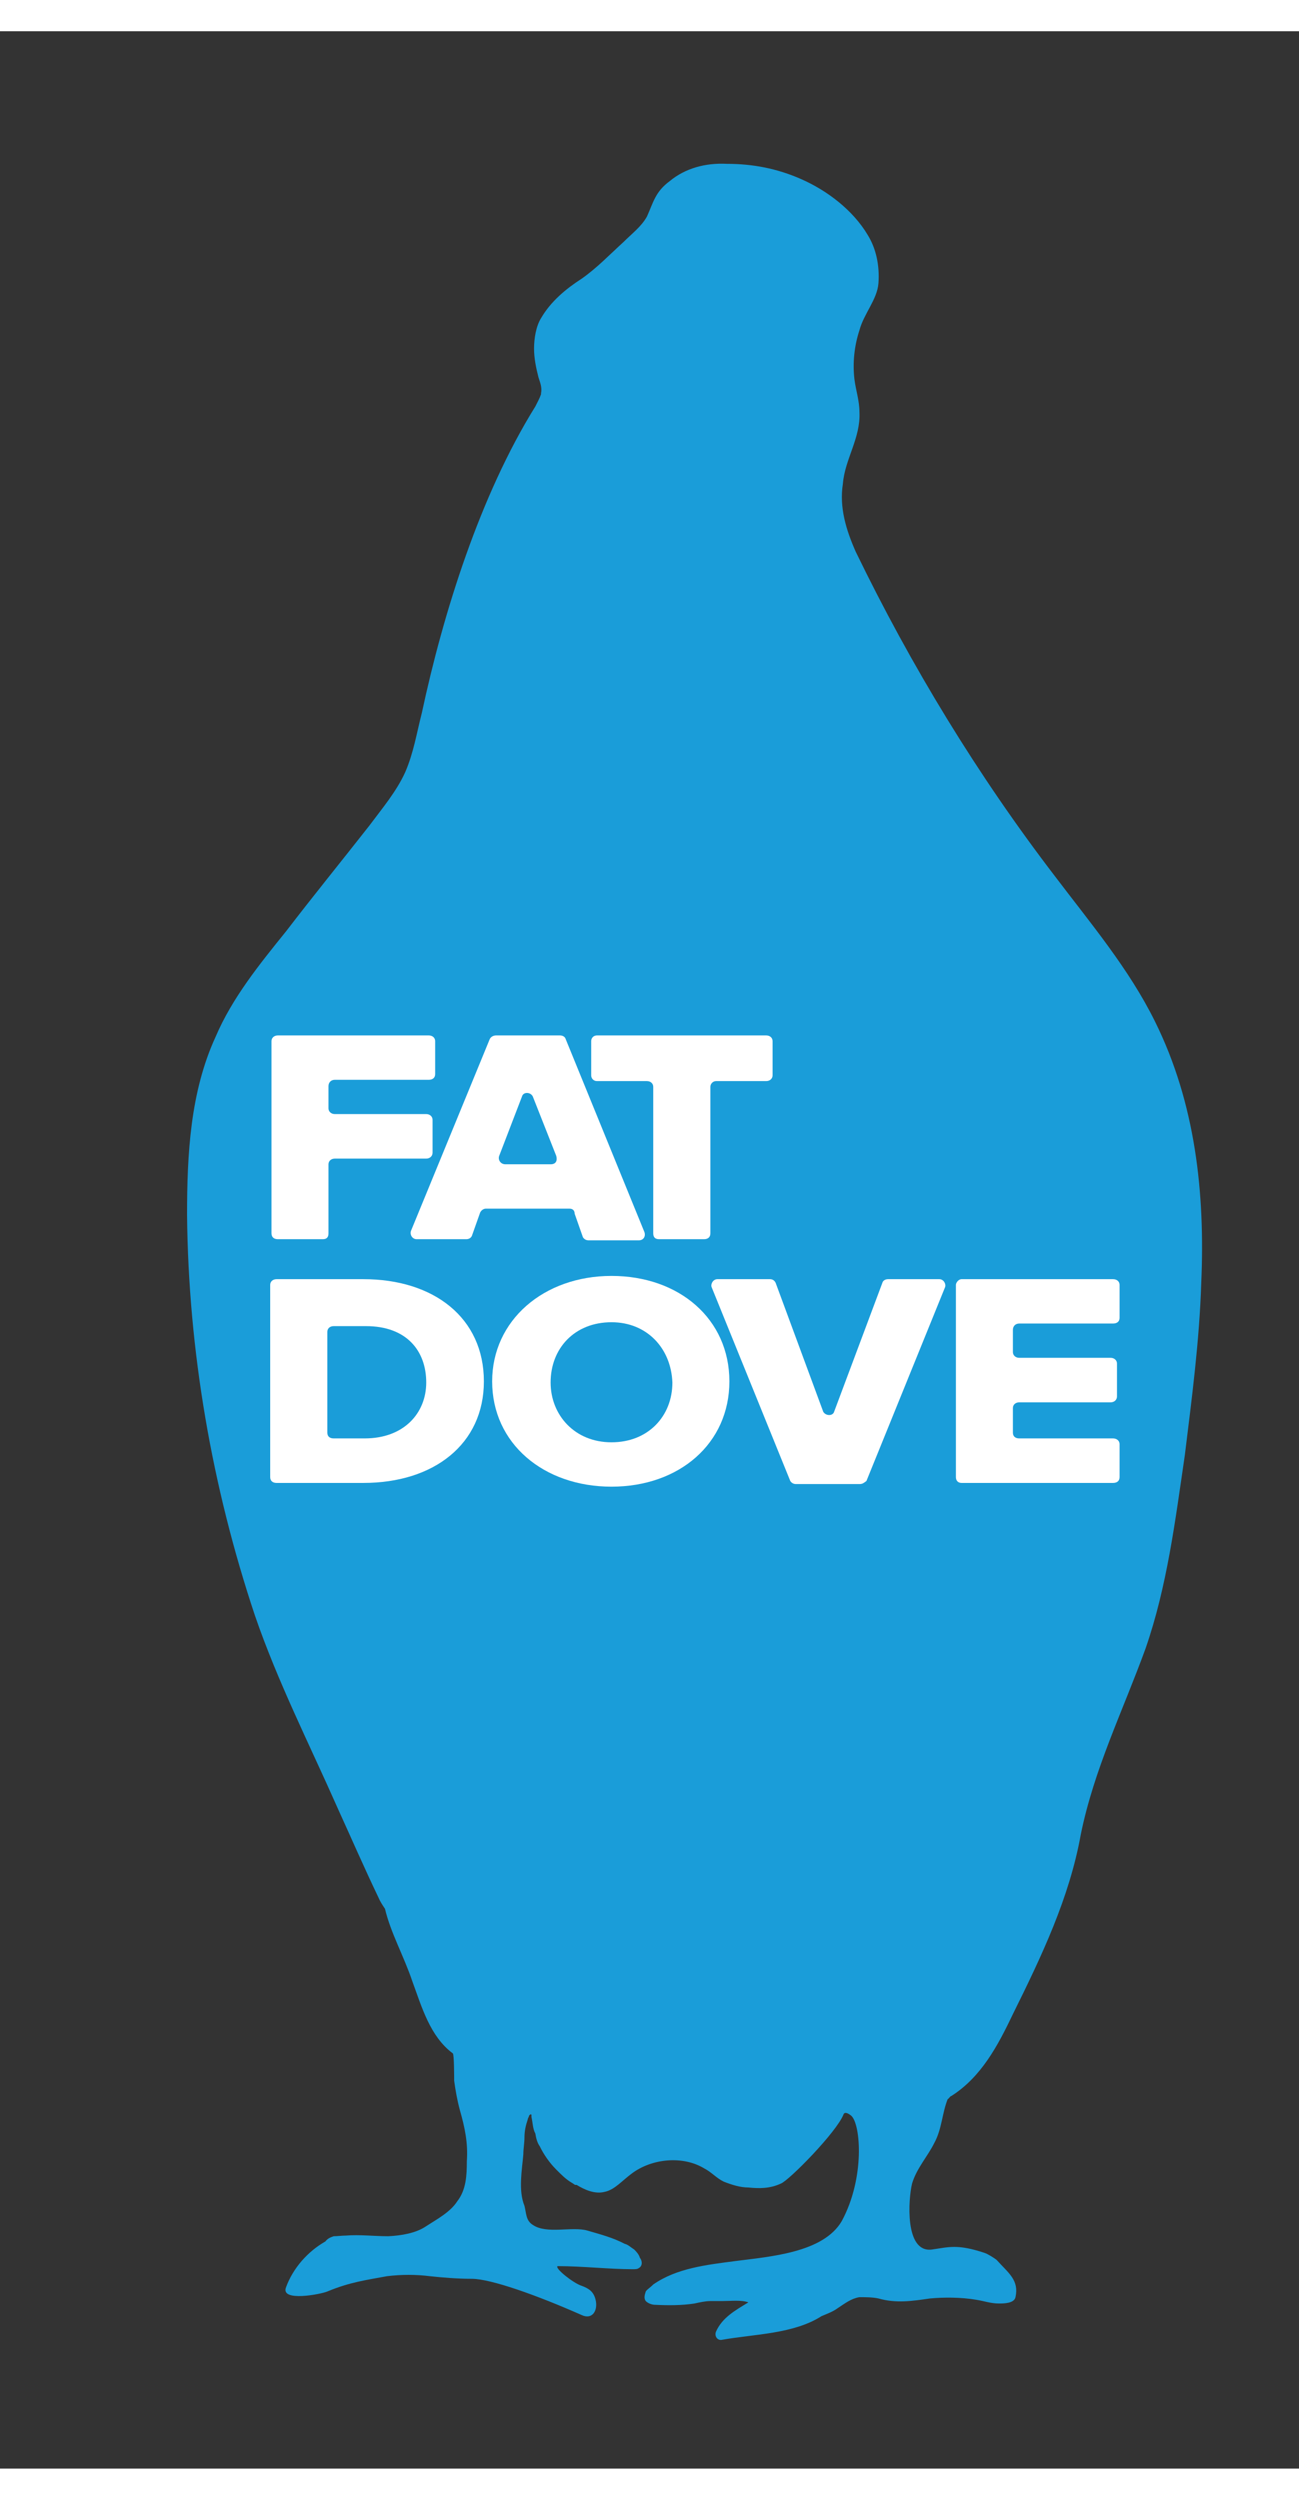 <?xml version="1.0" encoding="UTF-8"?> <svg xmlns="http://www.w3.org/2000/svg" xmlns:xlink="http://www.w3.org/1999/xlink" width="78px" height="150px" viewBox="0 0 8 15"><rect x="0" y="0" width="8" height="15" fill="#333333" stroke="none"/> <g id="surface1"> <path style=" stroke:none;fill-rule:nonzero;fill:rgb(10.196%,61.569%,85.098%);fill-opacity:1;" d="M 7.113 6.094 C 6.953 5.77 6.715 5.488 6.496 5.199 C 6.02 4.578 5.609 3.902 5.27 3.203 C 5.211 3.07 5.168 2.93 5.191 2.785 C 5.203 2.633 5.301 2.504 5.293 2.344 C 5.293 2.273 5.27 2.207 5.262 2.141 C 5.25 2.039 5.262 1.934 5.293 1.84 C 5.32 1.738 5.402 1.652 5.41 1.551 C 5.418 1.441 5.395 1.336 5.344 1.254 C 5.254 1.102 5.094 0.98 4.934 0.91 C 4.785 0.844 4.633 0.816 4.477 0.816 C 4.344 0.809 4.219 0.844 4.125 0.922 C 4.035 0.988 4.023 1.055 3.984 1.141 C 3.949 1.203 3.891 1.246 3.84 1.297 C 3.75 1.379 3.676 1.457 3.582 1.523 C 3.484 1.586 3.391 1.664 3.332 1.766 C 3.301 1.816 3.289 1.891 3.289 1.953 C 3.289 2.012 3.301 2.07 3.316 2.129 C 3.324 2.156 3.34 2.191 3.332 2.227 C 3.332 2.227 3.332 2.234 3.332 2.234 C 3.324 2.258 3.309 2.285 3.297 2.309 C 2.957 2.855 2.73 3.578 2.598 4.195 C 2.566 4.32 2.547 4.441 2.496 4.559 C 2.441 4.68 2.355 4.781 2.273 4.891 C 2.105 5.105 1.93 5.32 1.762 5.539 C 1.598 5.742 1.43 5.949 1.328 6.188 C 1.172 6.527 1.152 6.91 1.152 7.285 C 1.16 8.121 1.305 8.957 1.57 9.75 C 1.711 10.16 1.906 10.543 2.082 10.941 C 2.164 11.121 2.246 11.309 2.332 11.488 C 2.34 11.508 2.355 11.531 2.371 11.555 C 2.406 11.703 2.488 11.848 2.539 12 C 2.598 12.16 2.648 12.34 2.789 12.445 C 2.797 12.453 2.797 12.598 2.797 12.613 C 2.805 12.672 2.816 12.734 2.832 12.793 C 2.863 12.902 2.883 12.996 2.875 13.109 C 2.875 13.195 2.871 13.285 2.816 13.355 C 2.773 13.422 2.691 13.465 2.625 13.508 C 2.562 13.551 2.473 13.566 2.391 13.57 C 2.305 13.57 2.215 13.559 2.129 13.566 C 2.105 13.566 2.078 13.57 2.055 13.57 C 2.031 13.578 2.016 13.586 2.004 13.602 C 1.895 13.664 1.805 13.766 1.762 13.883 C 1.723 13.977 1.98 13.926 2.016 13.91 C 2.156 13.852 2.254 13.84 2.383 13.816 C 2.473 13.805 2.562 13.805 2.648 13.816 C 2.723 13.824 2.816 13.832 2.906 13.832 C 3.023 13.832 3.309 13.934 3.582 14.055 C 3.648 14.086 3.684 14.027 3.668 13.961 C 3.656 13.91 3.625 13.891 3.582 13.875 C 3.531 13.859 3.414 13.766 3.434 13.754 C 3.59 13.754 3.75 13.773 3.898 13.773 C 3.91 13.773 3.926 13.773 3.934 13.766 C 3.957 13.754 3.957 13.723 3.941 13.703 C 3.934 13.68 3.918 13.664 3.906 13.652 C 3.883 13.637 3.867 13.621 3.848 13.617 C 3.773 13.578 3.699 13.559 3.617 13.535 C 3.523 13.508 3.367 13.559 3.281 13.5 C 3.238 13.473 3.242 13.43 3.23 13.383 C 3.191 13.289 3.215 13.16 3.223 13.066 C 3.223 13.031 3.23 12.996 3.23 12.961 C 3.23 12.922 3.238 12.887 3.25 12.852 C 3.25 12.844 3.258 12.836 3.258 12.828 C 3.258 12.828 3.266 12.82 3.266 12.82 C 3.273 12.82 3.273 12.82 3.273 12.828 C 3.273 12.836 3.273 12.836 3.273 12.836 C 3.281 12.871 3.281 12.91 3.297 12.938 C 3.301 12.965 3.309 12.996 3.324 13.016 C 3.348 13.066 3.383 13.117 3.426 13.16 C 3.457 13.191 3.484 13.219 3.523 13.242 C 3.531 13.246 3.539 13.254 3.543 13.254 C 3.543 13.254 3.543 13.254 3.551 13.254 C 3.602 13.285 3.664 13.312 3.723 13.297 C 3.785 13.285 3.832 13.227 3.891 13.184 C 4.016 13.09 4.207 13.074 4.336 13.152 C 4.383 13.176 4.41 13.211 4.457 13.234 C 4.508 13.254 4.559 13.27 4.609 13.27 C 4.676 13.277 4.742 13.277 4.809 13.246 C 4.859 13.227 5.152 12.93 5.195 12.82 C 5.203 12.801 5.227 12.816 5.242 12.828 C 5.301 12.879 5.328 13.211 5.184 13.477 C 5.07 13.672 4.742 13.695 4.527 13.723 C 4.352 13.746 4.168 13.766 4.023 13.867 C 4.008 13.883 3.984 13.898 3.977 13.91 C 3.969 13.934 3.965 13.953 3.977 13.969 C 3.992 13.984 4.016 13.992 4.035 13.992 C 4.117 13.996 4.199 13.996 4.277 13.984 C 4.309 13.977 4.344 13.969 4.375 13.969 C 4.398 13.969 4.418 13.969 4.449 13.969 C 4.5 13.969 4.566 13.961 4.609 13.977 C 4.527 14.027 4.449 14.07 4.41 14.156 C 4.398 14.184 4.418 14.215 4.449 14.207 C 4.645 14.172 4.887 14.172 5.059 14.062 C 5.094 14.047 5.129 14.035 5.16 14.012 C 5.203 13.984 5.242 13.953 5.293 13.945 C 5.328 13.945 5.375 13.945 5.41 13.953 C 5.52 13.984 5.617 13.969 5.727 13.953 C 5.812 13.945 5.918 13.945 6.012 13.961 C 6.062 13.969 6.102 13.984 6.152 13.984 C 6.18 13.984 6.246 13.984 6.254 13.945 C 6.277 13.84 6.211 13.797 6.137 13.715 C 6.121 13.703 6.086 13.68 6.062 13.672 C 5.895 13.617 5.844 13.637 5.738 13.652 C 5.57 13.672 5.594 13.34 5.617 13.246 C 5.645 13.152 5.711 13.082 5.754 12.996 C 5.801 12.91 5.801 12.816 5.836 12.727 C 5.844 12.723 5.852 12.707 5.859 12.707 C 6.043 12.59 6.145 12.398 6.238 12.203 C 6.414 11.848 6.586 11.488 6.656 11.098 C 6.738 10.695 6.914 10.34 7.055 9.953 C 7.188 9.57 7.238 9.164 7.297 8.762 C 7.34 8.414 7.387 8.055 7.398 7.703 C 7.422 7.152 7.363 6.598 7.113 6.094 Z M 7.113 6.094 "></path> <path style=" stroke:none;fill-rule:nonzero;fill:rgb(100%,100%,100%);fill-opacity:1;" d="M 1.711 6.18 L 2.641 6.18 C 2.664 6.18 2.68 6.195 2.68 6.215 L 2.68 6.418 C 2.68 6.441 2.664 6.453 2.641 6.453 L 2.062 6.453 C 2.039 6.453 2.023 6.469 2.023 6.492 L 2.023 6.629 C 2.023 6.648 2.039 6.664 2.062 6.664 L 2.625 6.664 C 2.648 6.664 2.664 6.68 2.664 6.699 L 2.664 6.902 C 2.664 6.922 2.648 6.938 2.625 6.938 L 2.062 6.938 C 2.039 6.938 2.023 6.953 2.023 6.973 L 2.023 7.398 C 2.023 7.422 2.012 7.434 1.988 7.434 L 1.711 7.434 C 1.688 7.434 1.672 7.422 1.672 7.398 L 1.672 6.215 C 1.672 6.195 1.688 6.18 1.711 6.18 Z M 1.711 6.18 "></path> <path style=" stroke:none;fill-rule:nonzero;fill:rgb(100%,100%,100%);fill-opacity:1;" d="M 3.508 7.246 L 2.992 7.246 C 2.98 7.246 2.965 7.254 2.957 7.27 L 2.906 7.414 C 2.898 7.43 2.883 7.434 2.871 7.434 L 2.566 7.434 C 2.539 7.434 2.523 7.406 2.531 7.383 L 3.016 6.203 C 3.023 6.188 3.039 6.18 3.055 6.18 L 3.449 6.18 C 3.465 6.18 3.48 6.188 3.484 6.203 L 3.969 7.391 C 3.977 7.414 3.965 7.441 3.934 7.441 L 3.625 7.441 C 3.609 7.441 3.598 7.434 3.59 7.422 L 3.539 7.277 C 3.539 7.254 3.523 7.246 3.508 7.246 Z M 3.113 6.973 L 3.391 6.973 C 3.422 6.973 3.434 6.953 3.426 6.922 L 3.281 6.555 C 3.266 6.527 3.223 6.527 3.215 6.555 L 3.074 6.922 C 3.066 6.945 3.082 6.973 3.113 6.973 Z M 3.113 6.973 "></path> <path style=" stroke:none;fill-rule:nonzero;fill:rgb(100%,100%,100%);fill-opacity:1;" d="M 3.984 6.461 L 3.676 6.461 C 3.656 6.461 3.641 6.445 3.641 6.426 L 3.641 6.215 C 3.641 6.195 3.656 6.18 3.676 6.18 L 4.719 6.18 C 4.742 6.18 4.758 6.195 4.758 6.215 L 4.758 6.426 C 4.758 6.445 4.742 6.461 4.719 6.461 L 4.41 6.461 C 4.391 6.461 4.375 6.477 4.375 6.496 L 4.375 7.398 C 4.375 7.422 4.359 7.434 4.336 7.434 L 4.059 7.434 C 4.035 7.434 4.023 7.422 4.023 7.398 L 4.023 6.496 C 4.023 6.477 4.008 6.461 3.984 6.461 Z M 3.984 6.461 "></path> <path style=" stroke:none;fill-rule:nonzero;fill:rgb(100%,100%,100%);fill-opacity:1;" d="M 1.664 7.715 C 1.664 7.695 1.68 7.68 1.703 7.68 L 2.238 7.68 C 2.672 7.68 2.98 7.918 2.98 8.309 C 2.98 8.695 2.672 8.934 2.238 8.934 L 1.703 8.934 C 1.68 8.934 1.664 8.922 1.664 8.898 Z M 2.246 8.66 C 2.488 8.66 2.625 8.504 2.625 8.316 C 2.625 8.121 2.504 7.969 2.254 7.969 L 2.055 7.969 C 2.031 7.969 2.016 7.984 2.016 8.004 L 2.016 8.625 C 2.016 8.648 2.031 8.66 2.055 8.66 Z M 2.246 8.66 "></path> <path style=" stroke:none;fill-rule:nonzero;fill:rgb(100%,100%,100%);fill-opacity:1;" d="M 4.418 7.68 L 4.742 7.68 C 4.758 7.68 4.77 7.688 4.777 7.703 L 5.07 8.496 C 5.086 8.523 5.129 8.523 5.137 8.496 L 5.434 7.703 C 5.438 7.688 5.453 7.68 5.469 7.68 L 5.785 7.68 C 5.812 7.68 5.828 7.711 5.82 7.73 L 5.336 8.922 C 5.32 8.934 5.312 8.941 5.293 8.941 L 4.902 8.941 C 4.887 8.941 4.875 8.934 4.867 8.922 L 4.383 7.73 C 4.375 7.711 4.391 7.68 4.418 7.68 Z M 4.418 7.68 "></path> <path style=" stroke:none;fill-rule:nonzero;fill:rgb(100%,100%,100%);fill-opacity:1;" d="M 3.766 7.66 C 4.184 7.66 4.492 7.926 4.492 8.309 C 4.492 8.691 4.184 8.957 3.766 8.957 C 3.348 8.957 3.031 8.691 3.031 8.309 C 3.031 7.934 3.348 7.66 3.766 7.66 Z M 3.766 7.945 C 3.539 7.945 3.391 8.105 3.391 8.316 C 3.391 8.516 3.539 8.684 3.766 8.684 C 3.992 8.684 4.141 8.523 4.141 8.316 C 4.133 8.105 3.984 7.945 3.766 7.945 Z M 3.766 7.945 "></path> <path style=" stroke:none;fill-rule:nonzero;fill:rgb(100%,100%,100%);fill-opacity:1;" d="M 5.922 7.68 L 6.855 7.68 C 6.879 7.68 6.895 7.695 6.895 7.715 L 6.895 7.918 C 6.895 7.941 6.879 7.953 6.855 7.953 L 6.277 7.953 C 6.254 7.953 6.238 7.969 6.238 7.992 L 6.238 8.129 C 6.238 8.148 6.254 8.164 6.277 8.164 L 6.84 8.164 C 6.863 8.164 6.879 8.18 6.879 8.199 L 6.879 8.402 C 6.879 8.422 6.863 8.438 6.84 8.438 L 6.277 8.438 C 6.254 8.438 6.238 8.453 6.238 8.473 L 6.238 8.625 C 6.238 8.648 6.254 8.66 6.277 8.66 L 6.855 8.66 C 6.879 8.66 6.895 8.676 6.895 8.695 L 6.895 8.898 C 6.895 8.922 6.879 8.934 6.855 8.934 L 5.922 8.934 C 5.902 8.934 5.887 8.922 5.887 8.898 L 5.887 7.715 C 5.887 7.703 5.902 7.68 5.922 7.68 Z M 5.922 7.68 "></path> </g> </svg> 